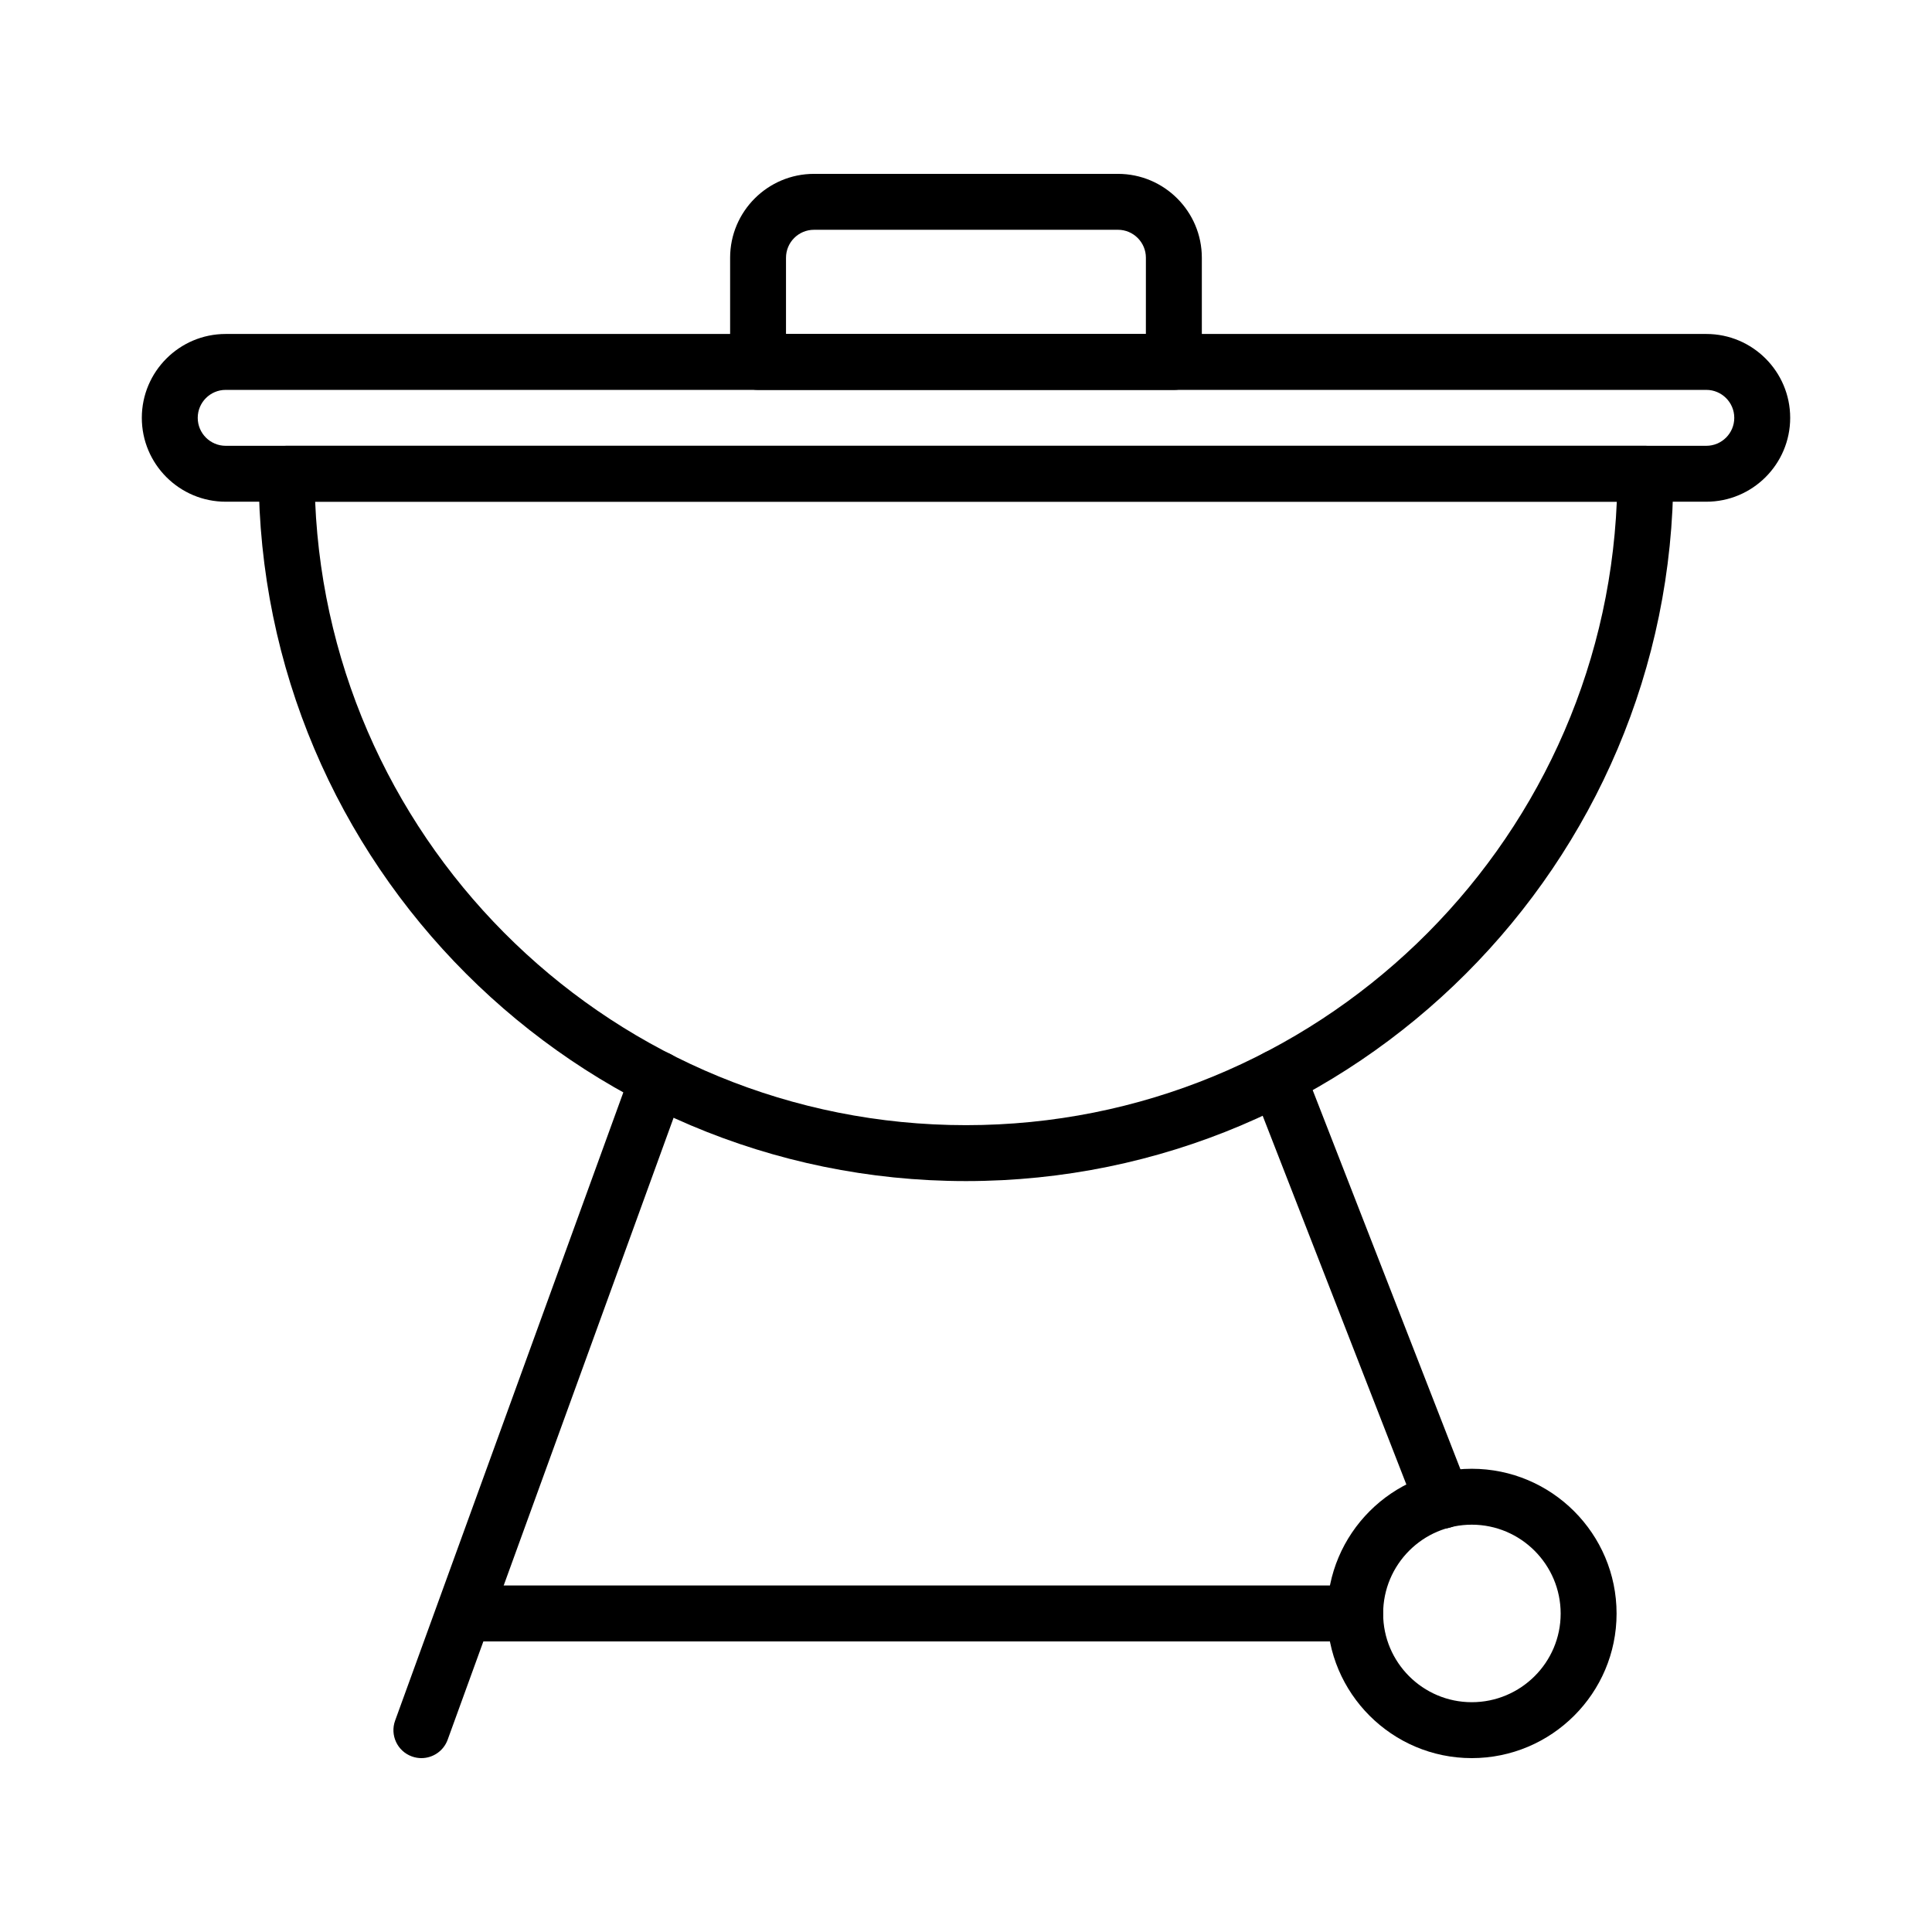 <?xml version="1.0" encoding="UTF-8"?>
<!-- Uploaded to: SVG Repo, www.svgrepo.com, Generator: SVG Repo Mixer Tools -->
<svg fill="#000000" width="800px" height="800px" version="1.1" viewBox="144 144 512 512" xmlns="http://www.w3.org/2000/svg">
 <g>
  <path d="m534.03 609.92c-21.121 0-38.305-17.184-38.305-38.305 0-21.164 17.184-38.375 38.305-38.375 21.164 0 38.379 17.211 38.379 38.375 0 21.121-17.219 38.305-38.379 38.305zm0-61.863c-12.953 0-23.484 10.57-23.484 23.559 0 12.953 10.535 23.484 23.484 23.484 12.992 0 23.562-10.535 23.562-23.484-0.004-12.984-10.574-23.559-23.562-23.559z"/>
  <path d="m503.1 578.99h-236c-4.09 0-7.41-3.312-7.41-7.41 0-4.094 3.316-7.41 7.41-7.41h236c4.09 0 7.41 3.312 7.41 7.41 0 4.094-3.316 7.41-7.41 7.41z"/>
  <path d="m255.67 609.92c-0.84 0-1.691-0.145-2.527-0.449-3.844-1.395-5.832-5.644-4.434-9.492l62.68-172.55c1.395-3.844 5.644-5.824 9.492-4.43 3.844 1.395 5.832 5.644 4.434 9.492l-62.68 172.55c-1.094 3.012-3.938 4.879-6.965 4.879z"/>
  <path d="m526.32 549.09c-2.965 0-5.766-1.789-6.906-4.719l-43.711-112.17c-1.488-3.812 0.398-8.109 4.211-9.594 3.809-1.496 8.105 0.391 9.594 4.211l43.711 112.17c1.488 3.812-0.398 8.109-4.211 9.594-0.887 0.352-1.793 0.508-2.688 0.508z"/>
  <path d="m400 457c-103.36 0-187.45-84.09-187.45-187.45 0-4.09 3.316-7.41 7.41-7.41h360.08c4.09 0 7.41 3.316 7.41 7.41-0.004 103.36-84.094 187.45-187.45 187.45zm-172.48-180.04c3.891 91.77 79.766 165.22 172.48 165.22 92.707 0 168.58-73.453 172.47-165.22z"/>
  <path d="m596.19 276.96h-392.38c-12.258 0-22.227-9.969-22.227-22.227 0-12.258 9.969-22.227 22.227-22.227h392.38c12.258 0 22.227 9.969 22.227 22.227 0 12.254-9.969 22.227-22.227 22.227zm-392.38-29.637c-4.086 0-7.41 3.324-7.41 7.41 0 4.086 3.324 7.41 7.41 7.41h392.38c4.086 0 7.41-3.324 7.41-7.41 0-4.086-3.324-7.41-7.41-7.41z"/>
  <path d="m455.09 247.33h-110.19c-4.09 0-7.41-3.316-7.41-7.41v-27.617c0-12.258 9.969-22.227 22.227-22.227h80.555c12.258 0 22.227 9.969 22.227 22.227v27.617c0 4.094-3.316 7.41-7.406 7.41zm-102.79-14.816h95.371l0.004-20.211c0-4.086-3.324-7.41-7.41-7.41l-80.555 0.004c-4.086 0-7.41 3.324-7.41 7.41z"/>
 </g>
</svg>